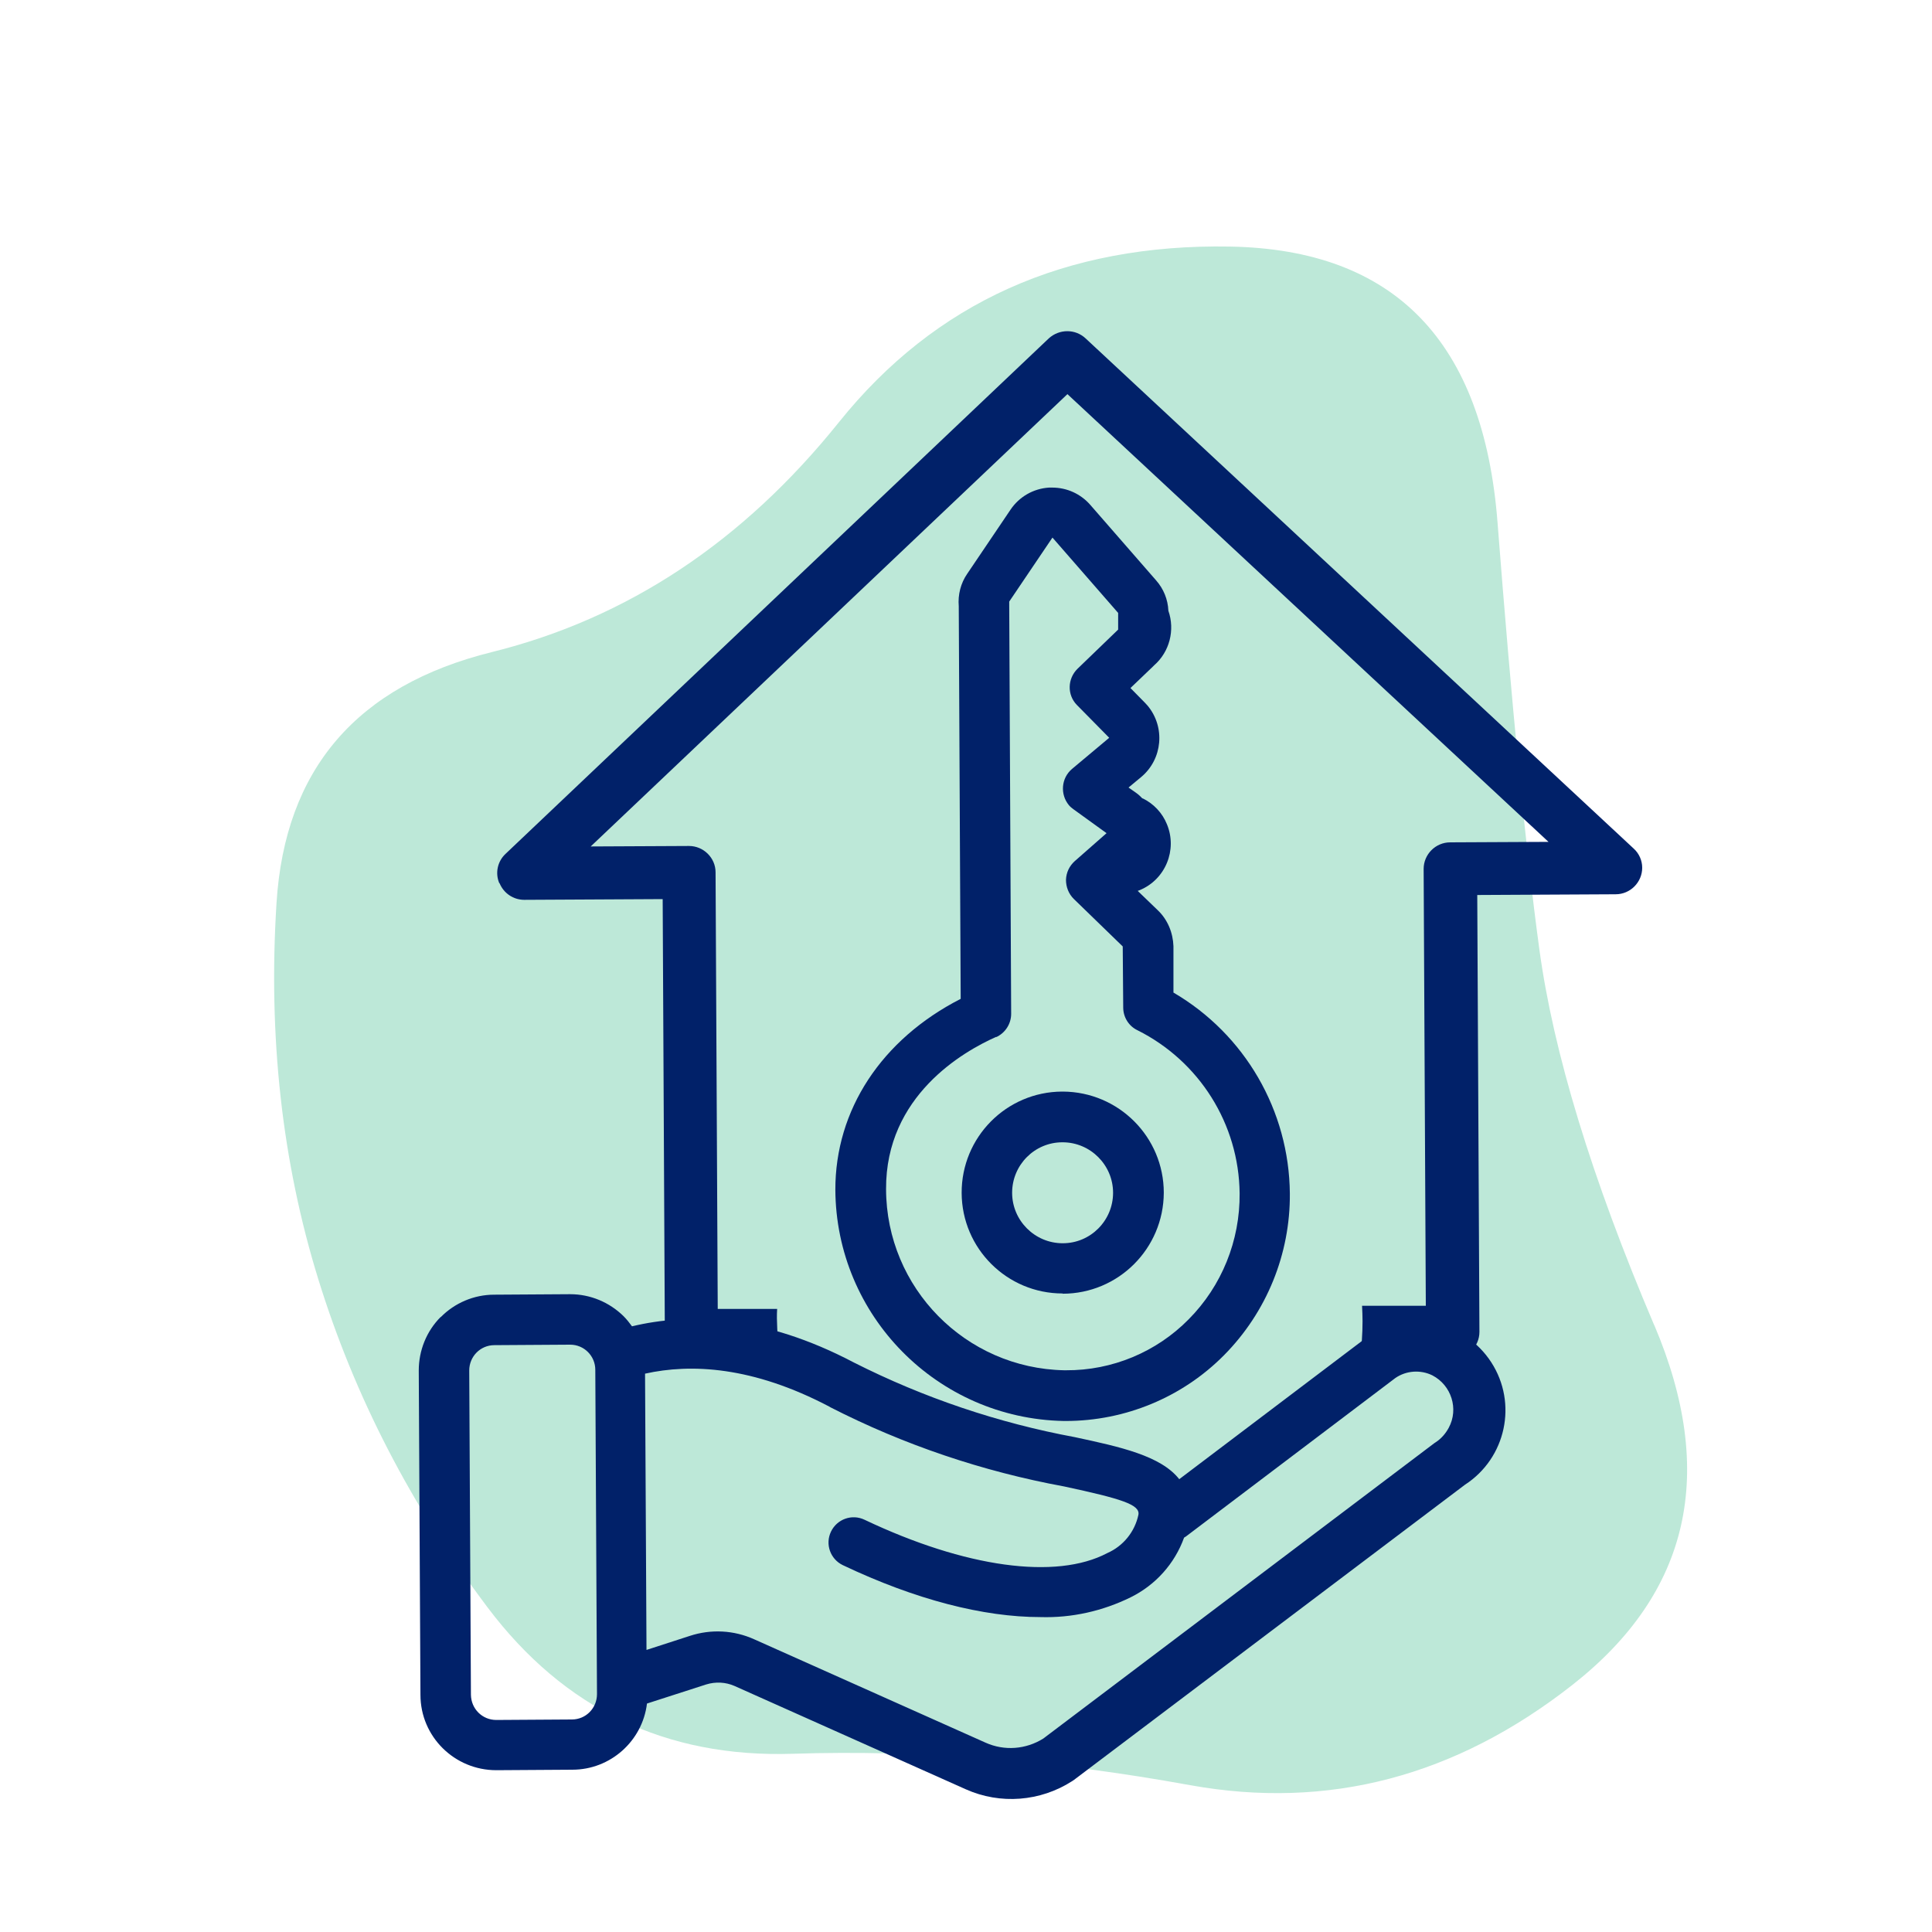<?xml version="1.0" encoding="UTF-8"?>
<svg xmlns="http://www.w3.org/2000/svg" id="Layer_1" data-name="Layer 1" viewBox="0 0 80 80">
  <defs>
    <style>
      .cls-1 {
        fill: #012169;
      }

      .cls-2 {
        fill: #bde8d8;
      }
    </style>
  </defs>
  <path class="cls-2" d="M68.5,54.87c2.6,6.12,1.47,11.08-3.38,14.89-4.85,3.81-10.13,5.19-15.84,4.16-5.71-1.04-11.2-1.47-16.45-1.3-5.25.17-9.47-1.85-12.64-6.06-3.17-4.21-5.51-8.74-7.01-13.59-1.5-4.85-2.08-10.04-1.73-15.58.35-5.54,3.32-9,8.92-10.39,5.6-1.39,10.39-4.56,14.37-9.52,3.98-4.96,9.38-7.39,16.19-7.27s10.5,3.92,11.08,11.43c.58,7.5,1.15,13.39,1.73,17.66s2.16,9.47,4.76,15.58Z"></path>
  <path class="cls-1" d="M20.69,36.58c.17.41.57.68,1.02.68h0l5.73-.03.09,18.09c0,.6.5,1.09,1.1,1.09h0l3.69-.02c-.09-.6-.14-1.2-.15-1.8,0-.13,0-.26.01-.39h-2.46s-.09-18.08-.09-18.08c0-.6-.5-1.09-1.1-1.09h0l-4.07.02,19.74-18.73,19.92,18.54-4.07.02c-.61,0-1.1.5-1.1,1.1l.09,18.09h-2.64c.01.22.02.43.02.64,0,.52-.04,1.04-.1,1.56l3.84-.02c.61,0,1.1-.5,1.1-1.1l-.09-18.09,5.73-.03c.61,0,1.1-.5,1.1-1.1,0-.3-.13-.59-.35-.79l-22.7-21.13c-.43-.4-1.09-.39-1.52,0l-22.5,21.35c-.33.31-.43.79-.26,1.2Z"></path>
  <path class="cls-1" d="M34.59,49.25c.02,5.23,4.22,9.49,9.46,9.59h.08c2.46,0,4.83-.98,6.56-2.73,1.76-1.78,2.74-4.19,2.72-6.69-.03-3.43-1.86-6.59-4.82-8.32v-1.92c-.02-.56-.24-1.1-.65-1.49l-.83-.8s.05-.02.08-.03c1.07-.44,1.57-1.67,1.13-2.73-.19-.47-.55-.85-1-1.07h-.02c-.08-.09-.17-.17-.27-.24l-.3-.21.53-.44c.88-.74,1-2.06.26-2.95-.04-.04-.07-.08-.11-.12l-.6-.61.93-.89s.03-.03.05-.05c.64-.56.87-1.46.59-2.26-.02-.47-.2-.91-.51-1.26l-2.72-3.12c-.4-.46-.97-.72-1.58-.72-.04,0-.09,0-.13,0-.65.04-1.24.38-1.6.92l-1.79,2.65c-.27.39-.39.87-.35,1.34l.08,16.26c-3.28,1.68-5.2,4.6-5.19,7.92ZM46.39,34.93h0s0,0,0,0ZM41.24,42.95c.38-.17.63-.55.63-.97l-.08-16.9c0-.06,0-.12,0-.17l1.79-2.65,2.72,3.12v.69s-1.68,1.62-1.68,1.62c-.42.41-.44,1.08-.03,1.5,0,0,0,0,0,0l1.34,1.36-1.54,1.29c-.45.38-.5,1.05-.13,1.5.05.06.12.12.19.17l1.37.99-1.32,1.16c-.22.2-.35.47-.36.77,0,.3.11.58.32.79l2.03,1.97.02,2.53c0,.4.23.77.59.94,2.56,1.28,4.2,3.88,4.23,6.75h0c.02,1.96-.74,3.84-2.11,5.22-1.34,1.36-3.17,2.12-5.08,2.11-.02,0-.04,0-.07,0-4.09-.08-7.37-3.41-7.38-7.5h0c-.02-3.86,3.19-5.7,4.57-6.31h0Z"></path>
  <path class="cls-1" d="M44,53.57c2.31,0,4.18-1.87,4.19-4.18,0-2.31-1.87-4.18-4.18-4.19,0,0,0,0-.01,0h-.02c-2.31.01-4.17,1.89-4.16,4.2.01,2.3,1.88,4.16,4.18,4.16h0ZM43.99,47.3h.01c1.15,0,2.09.94,2.09,2.09,0,1.15-.93,2.09-2.08,2.09h-.01c-1.15,0-2.09-.94-2.09-2.09,0-1.15.93-2.09,2.08-2.09h0Z"></path>
  <path class="cls-1" d="M18.25,54.53c-.59.59-.91,1.39-.91,2.22l.07,13.43c0,1.73,1.41,3.12,3.14,3.12h.02l3.13-.02c1.57,0,2.9-1.18,3.09-2.74l2.45-.79c.39-.12.8-.1,1.17.06l9.58,4.28c1.43.64,3.09.51,4.41-.34.02-.01.04-.03.06-.04l16.2-12.23c1.7-1.1,2.19-3.37,1.09-5.07-1.1-1.7-3.37-2.19-5.07-1.09-.03.02-.06.04-.09.06l-7.76,5.87c-.76-.97-2.45-1.34-4.32-1.74-3.18-.59-6.26-1.63-9.15-3.09-3.76-1.98-6.86-2.06-9.19-1.5-.11-.15-.22-.29-.35-.42-.59-.58-1.38-.91-2.21-.91h-.02l-3.13.02c-.83,0-1.63.34-2.21.93ZM34.38,58.27c3.05,1.56,6.31,2.66,9.68,3.28,2.37.51,3.15.75,3.08,1.17-.15.71-.63,1.3-1.29,1.59-2.12,1.12-5.88.6-10.05-1.38-.52-.25-1.14-.03-1.39.49s-.03,1.14.49,1.39c0,0,0,0,0,0,3.01,1.43,5.82,2.15,8.18,2.15,1.3.04,2.58-.25,3.74-.82,1.03-.51,1.82-1.39,2.21-2.47.03-.02.05-.03.08-.05l8.67-6.56c.45-.31,1.04-.35,1.53-.11.79.41,1.1,1.39.68,2.17-.13.24-.31.45-.54.6-.02.01-.04.03-.06.04l-16.19,12.23c-.72.45-1.61.52-2.39.17l-9.58-4.28c-.84-.38-1.79-.43-2.67-.14l-1.79.58-.06-11.44c1.89-.42,4.45-.31,7.64,1.37h0ZM23.61,55.68h0c.58,0,1.04.47,1.04,1.04l.07,13.43c0,.58-.46,1.05-1.04,1.05h0l-3.13.02h0c-.58,0-1.04-.46-1.05-1.04l-.07-13.43c0-.58.46-1.05,1.04-1.05,0,0,0,0,0,0l3.13-.02Z"></path>
</svg>
